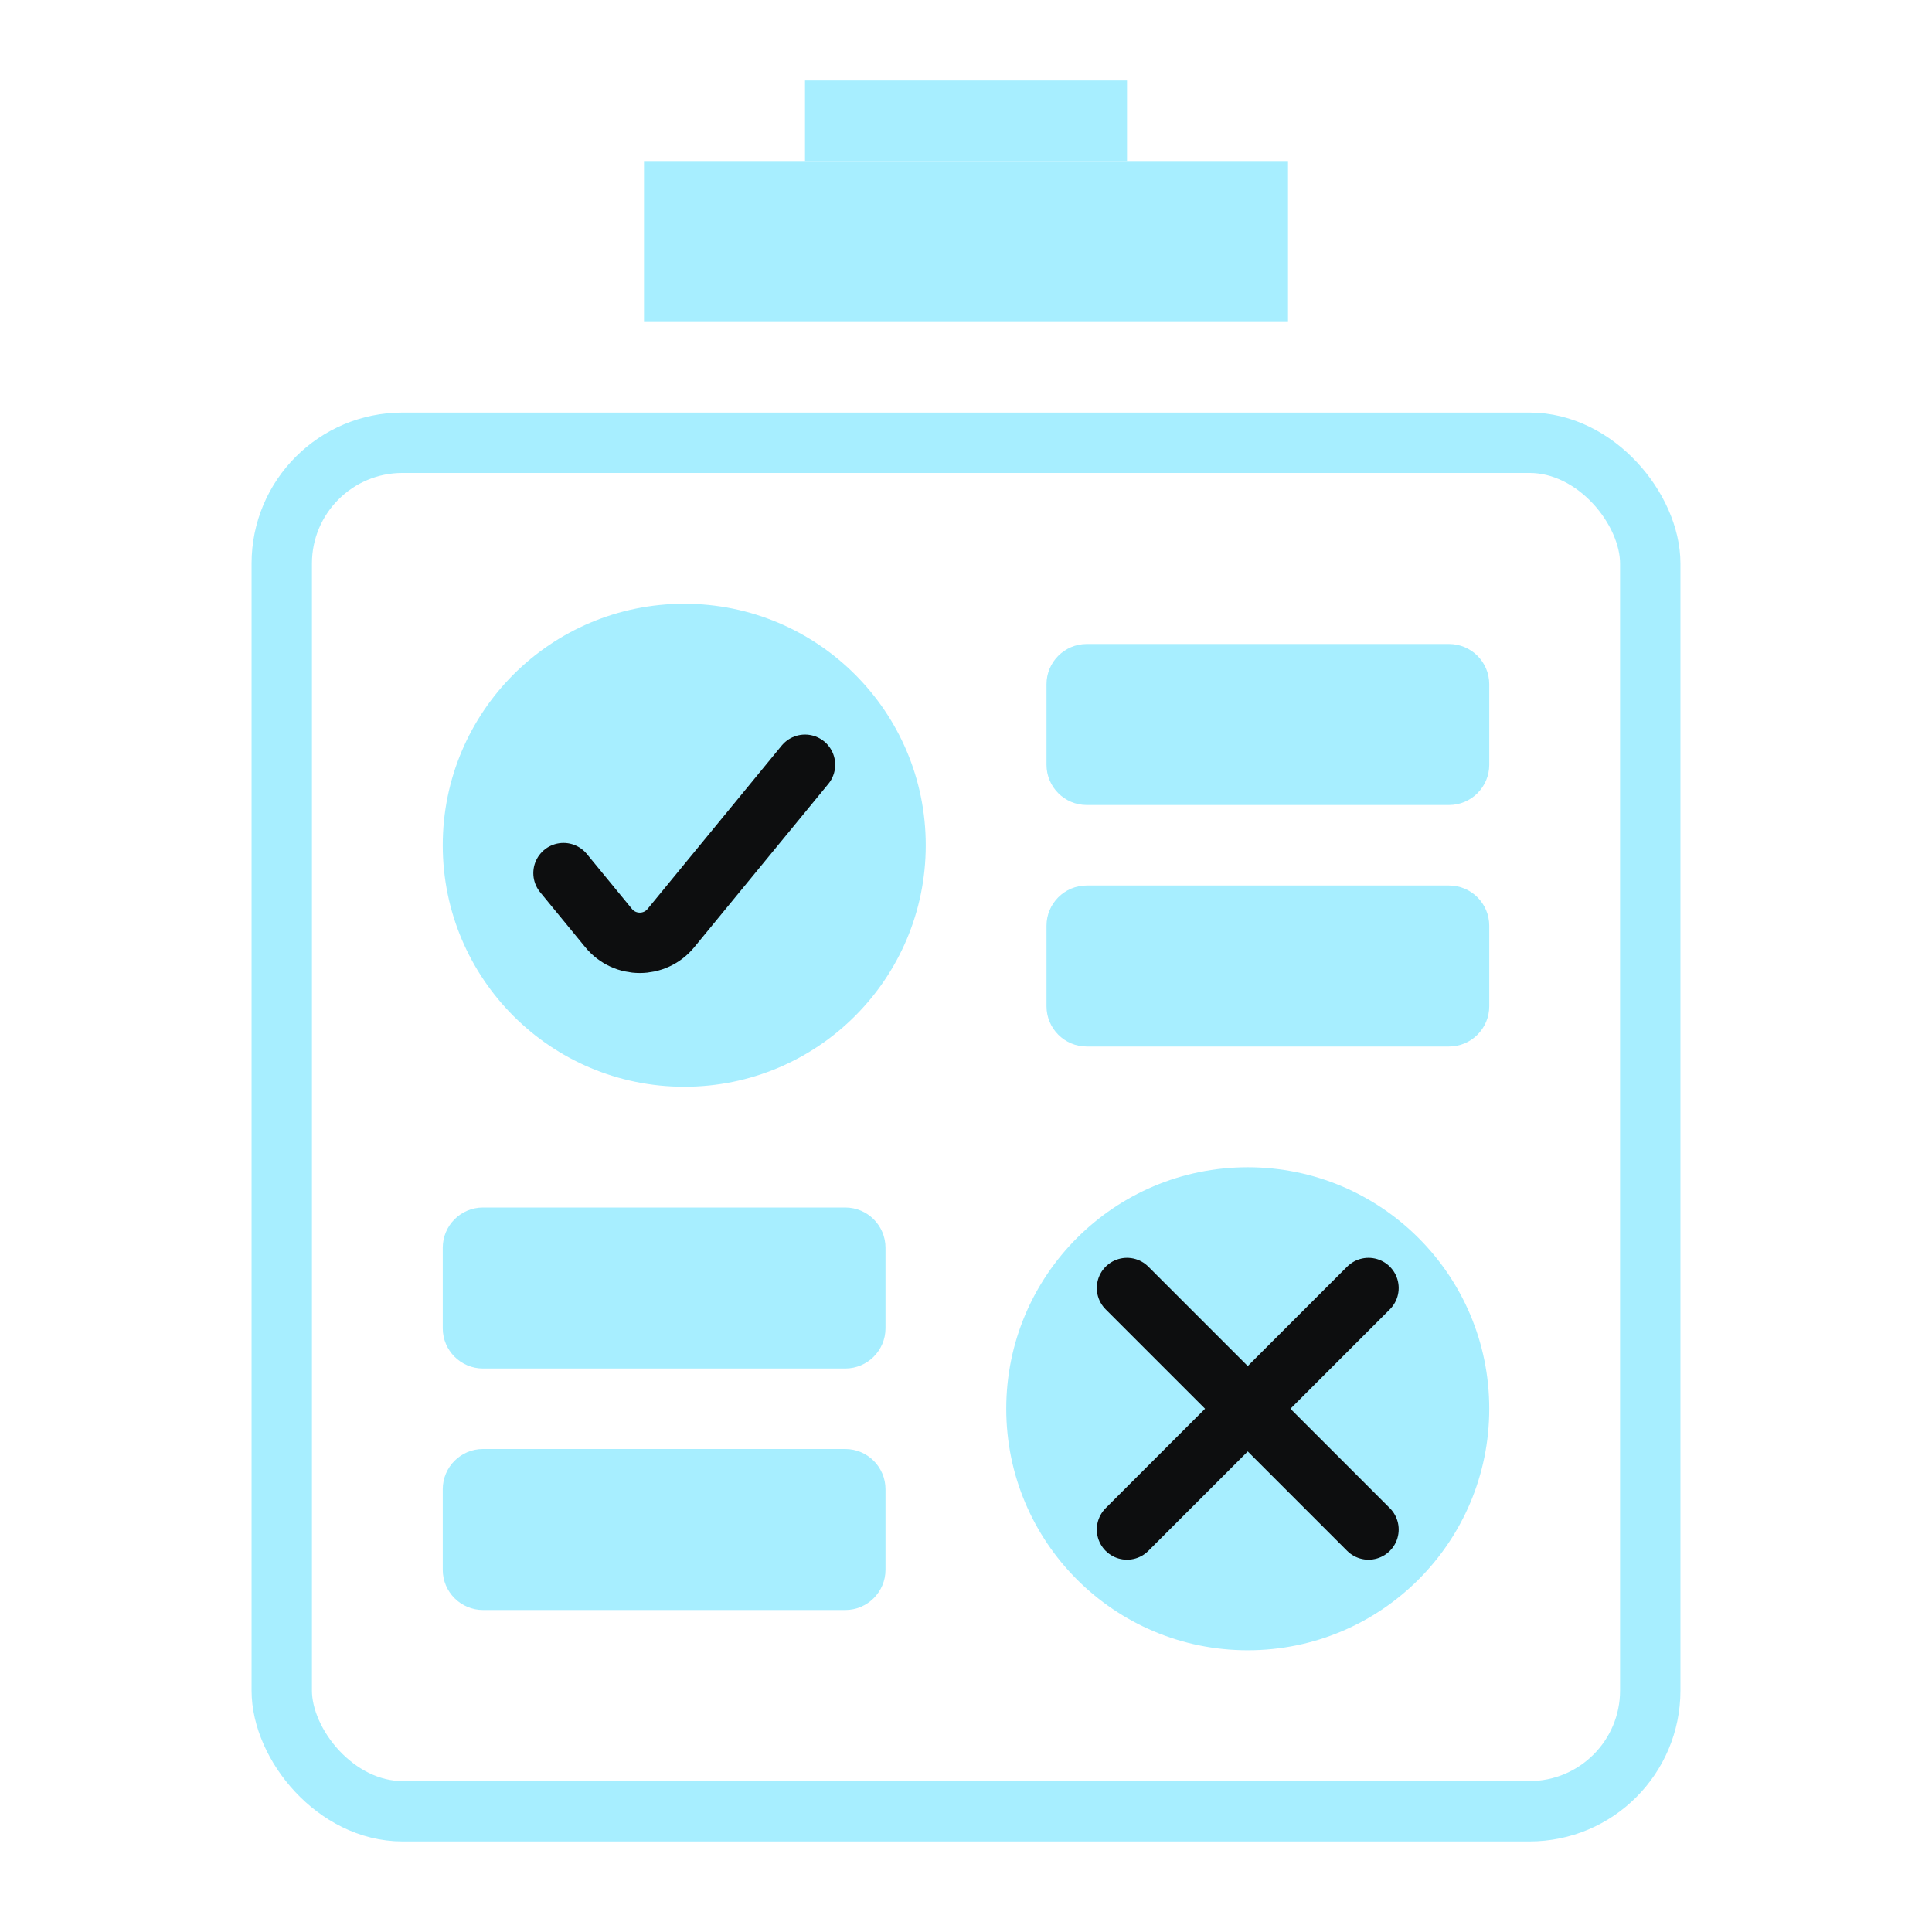 <svg width="48" height="48" viewBox="0 0 48 48" fill="none" xmlns="http://www.w3.org/2000/svg">
<rect x="16" y="4" width="16" height="4" fill="#A7EEFF"/>
<rect x="20" y="2" width="8" height="2" fill="#A7EEFF"/>
<rect x="7" y="11" width="34" height="34" rx="3" stroke="#A7EEFF" stroke-width="1.5"/>
<path d="M11 21C11 17.686 13.686 15 17 15C20.314 15 23 17.686 23 21C23 24.314 20.314 27 17 27C13.686 27 11 24.314 11 21Z" fill="#A7EEFF"/>
<path d="M14 21.692L15.122 23.059C15.522 23.546 16.268 23.546 16.668 23.059L20 19" stroke="#0D0E0F" stroke-width="1.5" stroke-linecap="round"/>
<path d="M25 35C25 31.686 27.686 29 31 29C34.314 29 37 31.686 37 35C37 38.314 34.314 41 31 41C27.686 41 25 38.314 25 35Z" fill="#A7EEFF"/>
<path d="M28 32L34 38" stroke="#0D0E0F" stroke-width="1.5" stroke-linecap="round"/>
<path d="M28 38L34 32" stroke="#0D0E0F" stroke-width="1.5" stroke-linecap="round"/>
<path d="M26 23C26 22.448 26.448 22 27 22H36C36.552 22 37 22.448 37 23V25C37 25.552 36.552 26 36 26H27C26.448 26 26 25.552 26 25V23Z" fill="#A7EEFF"/>
<path d="M11 37C11 36.448 11.448 36 12 36H21C21.552 36 22 36.448 22 37V39C22 39.552 21.552 40 21 40H12C11.448 40 11 39.552 11 39V37Z" fill="#A7EEFF"/>
<path d="M26 17C26 16.448 26.448 16 27 16H36C36.552 16 37 16.448 37 17V19C37 19.552 36.552 20 36 20H27C26.448 20 26 19.552 26 19V17Z" fill="#A7EEFF"/>
<path d="M11 31C11 30.448 11.448 30 12 30H21C21.552 30 22 30.448 22 31V33C22 33.552 21.552 34 21 34H12C11.448 34 11 33.552 11 33V31Z" fill="#A7EEFF"/>
</svg>
